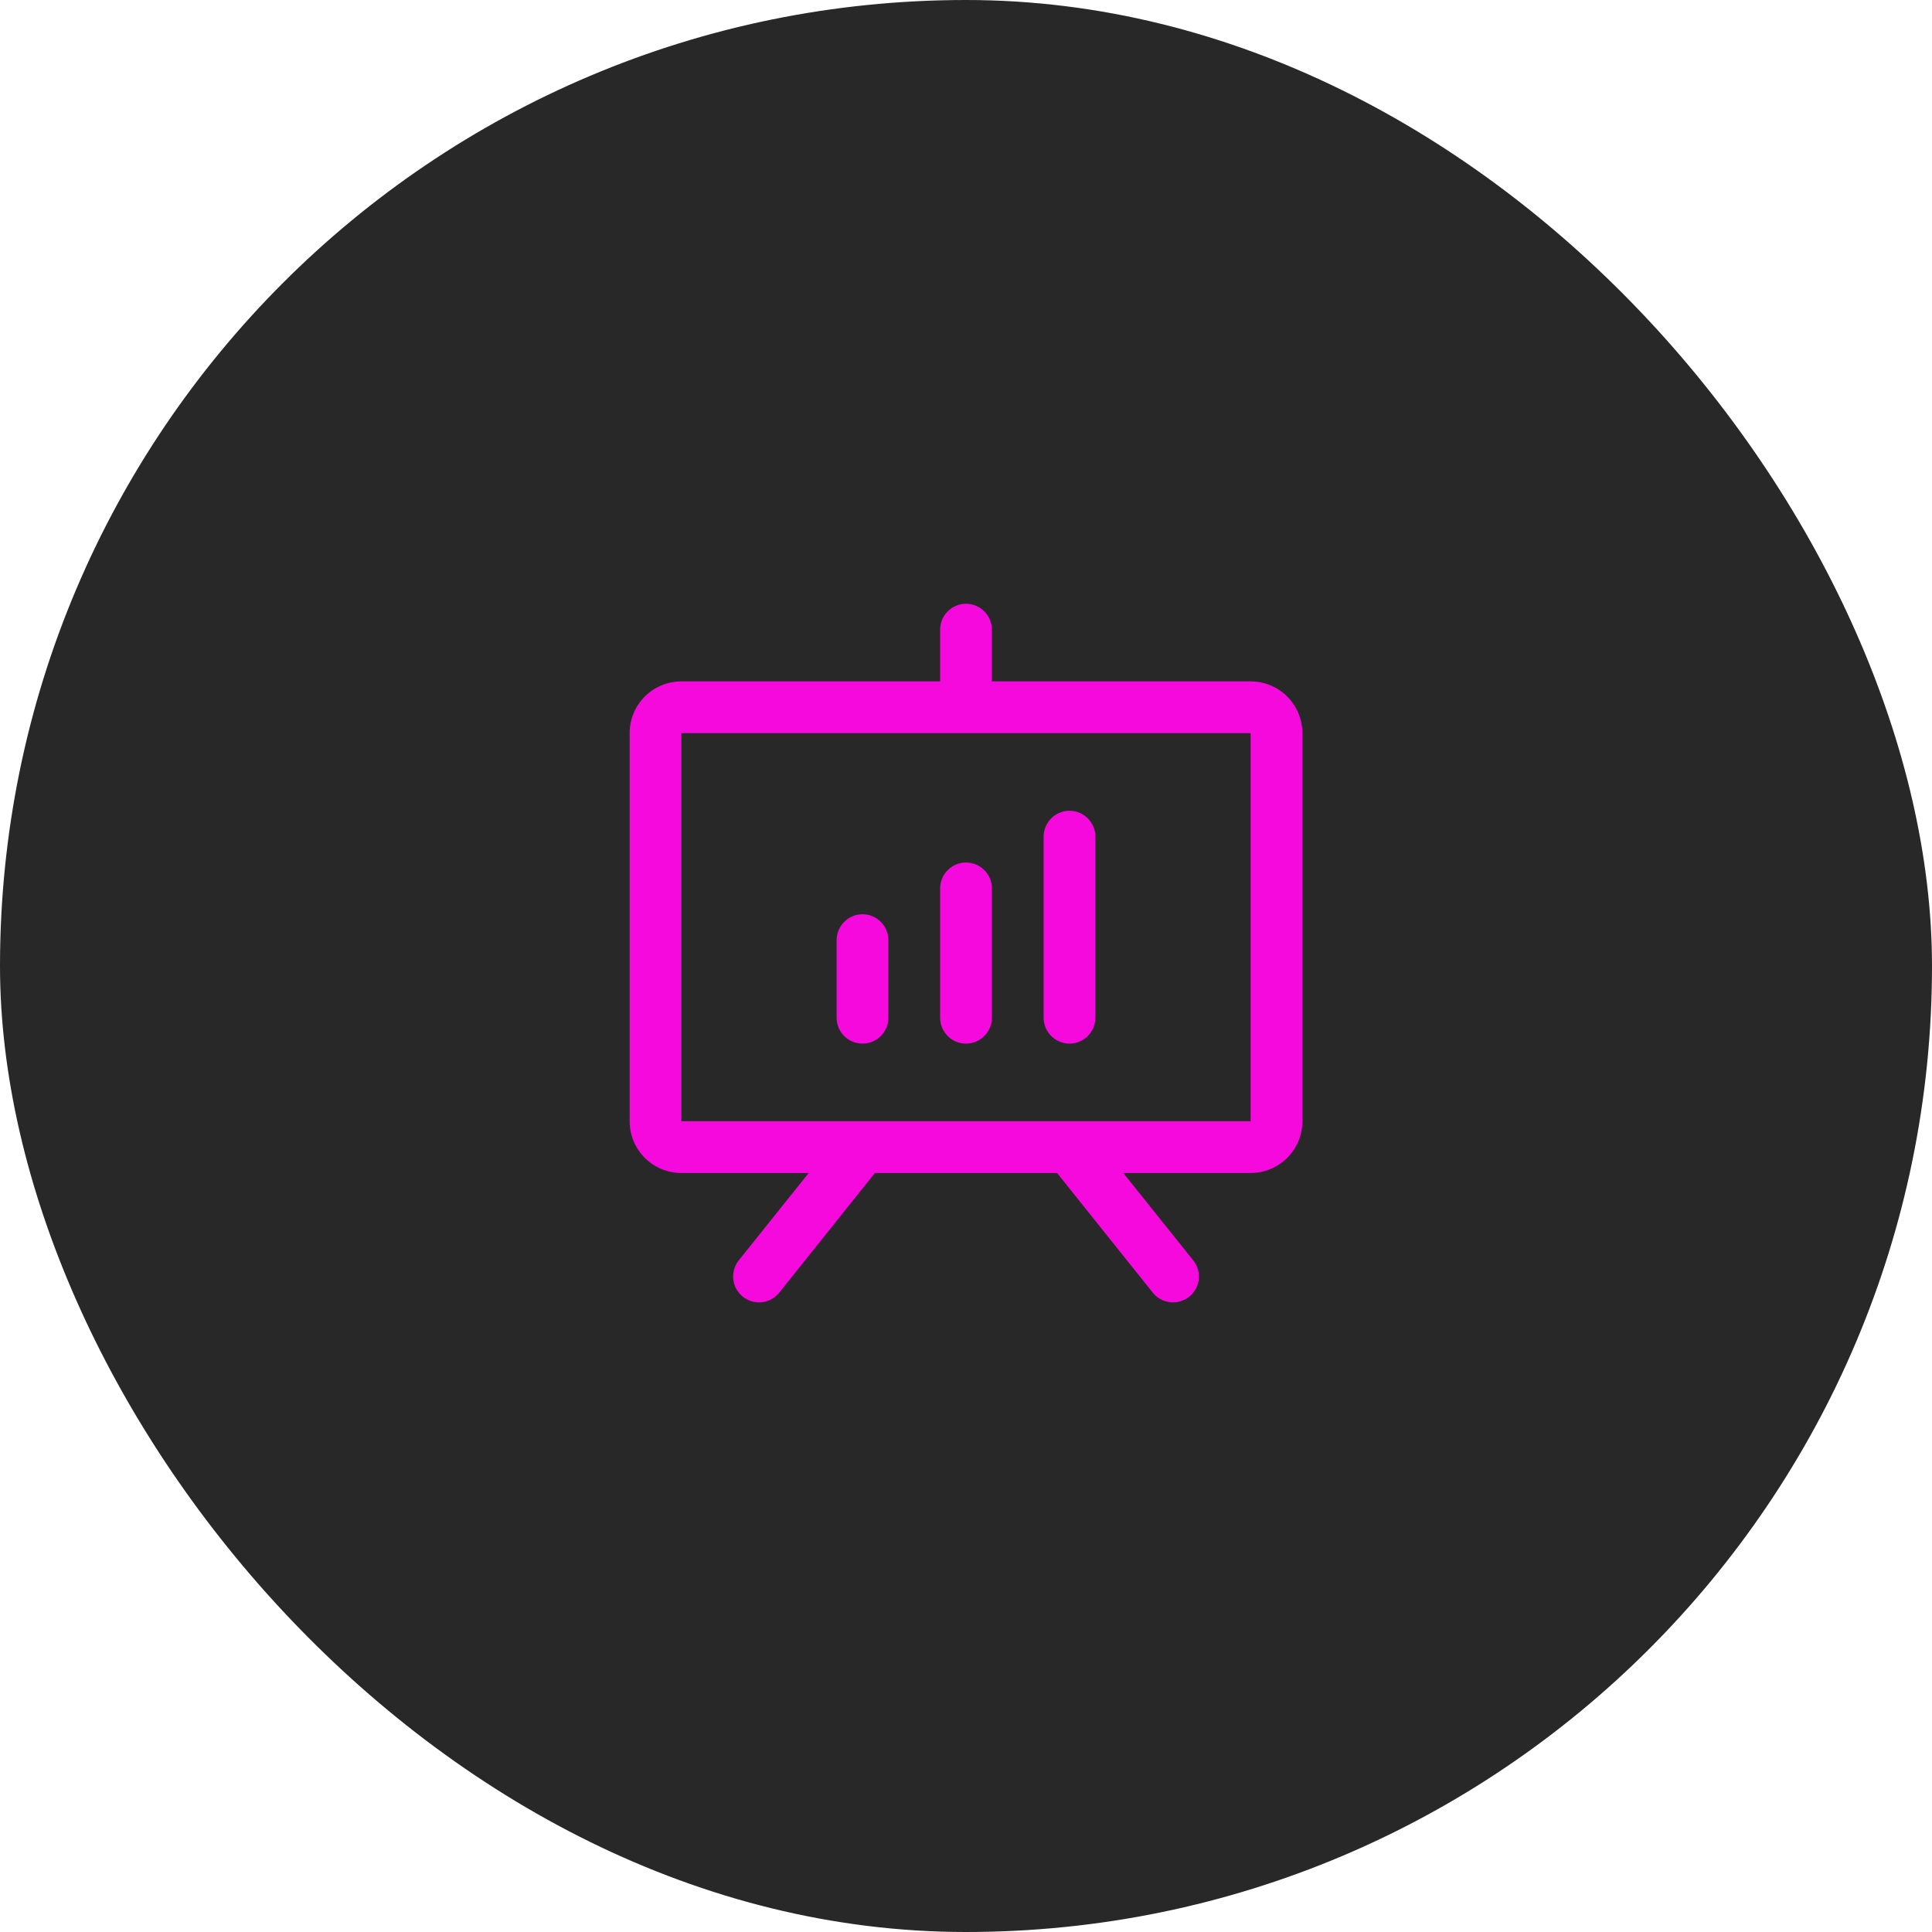<svg width="56" height="56" viewBox="0 0 56 56" fill="none" xmlns="http://www.w3.org/2000/svg">
<rect width="56" height="56" rx="28" fill="#282828"/>
<path d="M36.25 19.75H28.75V18.25C28.75 18.051 28.671 17.86 28.53 17.72C28.39 17.579 28.199 17.5 28 17.5C27.801 17.5 27.61 17.579 27.47 17.72C27.329 17.86 27.25 18.051 27.25 18.25V19.75H19.75C19.352 19.75 18.971 19.908 18.689 20.189C18.408 20.471 18.25 20.852 18.25 21.25V32.5C18.25 32.898 18.408 33.279 18.689 33.561C18.971 33.842 19.352 34 19.75 34H23.44L21.414 36.531C21.29 36.687 21.232 36.885 21.254 37.083C21.276 37.281 21.376 37.462 21.531 37.586C21.687 37.71 21.885 37.768 22.083 37.746C22.281 37.724 22.462 37.624 22.586 37.469L25.36 34H30.64L33.414 37.469C33.476 37.546 33.552 37.61 33.638 37.657C33.724 37.705 33.819 37.735 33.917 37.746C34.015 37.757 34.114 37.748 34.209 37.721C34.303 37.693 34.392 37.648 34.469 37.586C34.546 37.524 34.61 37.448 34.657 37.362C34.705 37.276 34.735 37.181 34.746 37.083C34.757 36.985 34.748 36.886 34.721 36.791C34.693 36.697 34.648 36.608 34.586 36.531L32.56 34H36.25C36.648 34 37.029 33.842 37.311 33.561C37.592 33.279 37.75 32.898 37.75 32.5V21.25C37.75 20.852 37.592 20.471 37.311 20.189C37.029 19.908 36.648 19.75 36.25 19.75ZM36.25 32.5H19.75V21.25H36.25V32.5ZM25.75 27.25V29.5C25.75 29.699 25.671 29.89 25.53 30.03C25.39 30.171 25.199 30.25 25 30.25C24.801 30.25 24.61 30.171 24.47 30.03C24.329 29.89 24.25 29.699 24.25 29.5V27.25C24.25 27.051 24.329 26.86 24.47 26.72C24.61 26.579 24.801 26.5 25 26.5C25.199 26.5 25.39 26.579 25.53 26.72C25.671 26.86 25.75 27.051 25.75 27.25ZM28.75 25.75V29.5C28.75 29.699 28.671 29.89 28.53 30.03C28.39 30.171 28.199 30.25 28 30.25C27.801 30.25 27.61 30.171 27.47 30.03C27.329 29.89 27.25 29.699 27.25 29.5V25.75C27.25 25.551 27.329 25.36 27.47 25.22C27.61 25.079 27.801 25 28 25C28.199 25 28.39 25.079 28.53 25.22C28.671 25.36 28.75 25.551 28.75 25.75ZM31.75 24.25V29.5C31.75 29.699 31.671 29.89 31.53 30.03C31.39 30.171 31.199 30.25 31 30.25C30.801 30.25 30.61 30.171 30.47 30.03C30.329 29.89 30.25 29.699 30.25 29.5V24.25C30.25 24.051 30.329 23.86 30.47 23.72C30.61 23.579 30.801 23.5 31 23.5C31.199 23.5 31.39 23.579 31.53 23.72C31.671 23.86 31.75 24.051 31.75 24.25Z" fill="#F509DD"/>
</svg>
